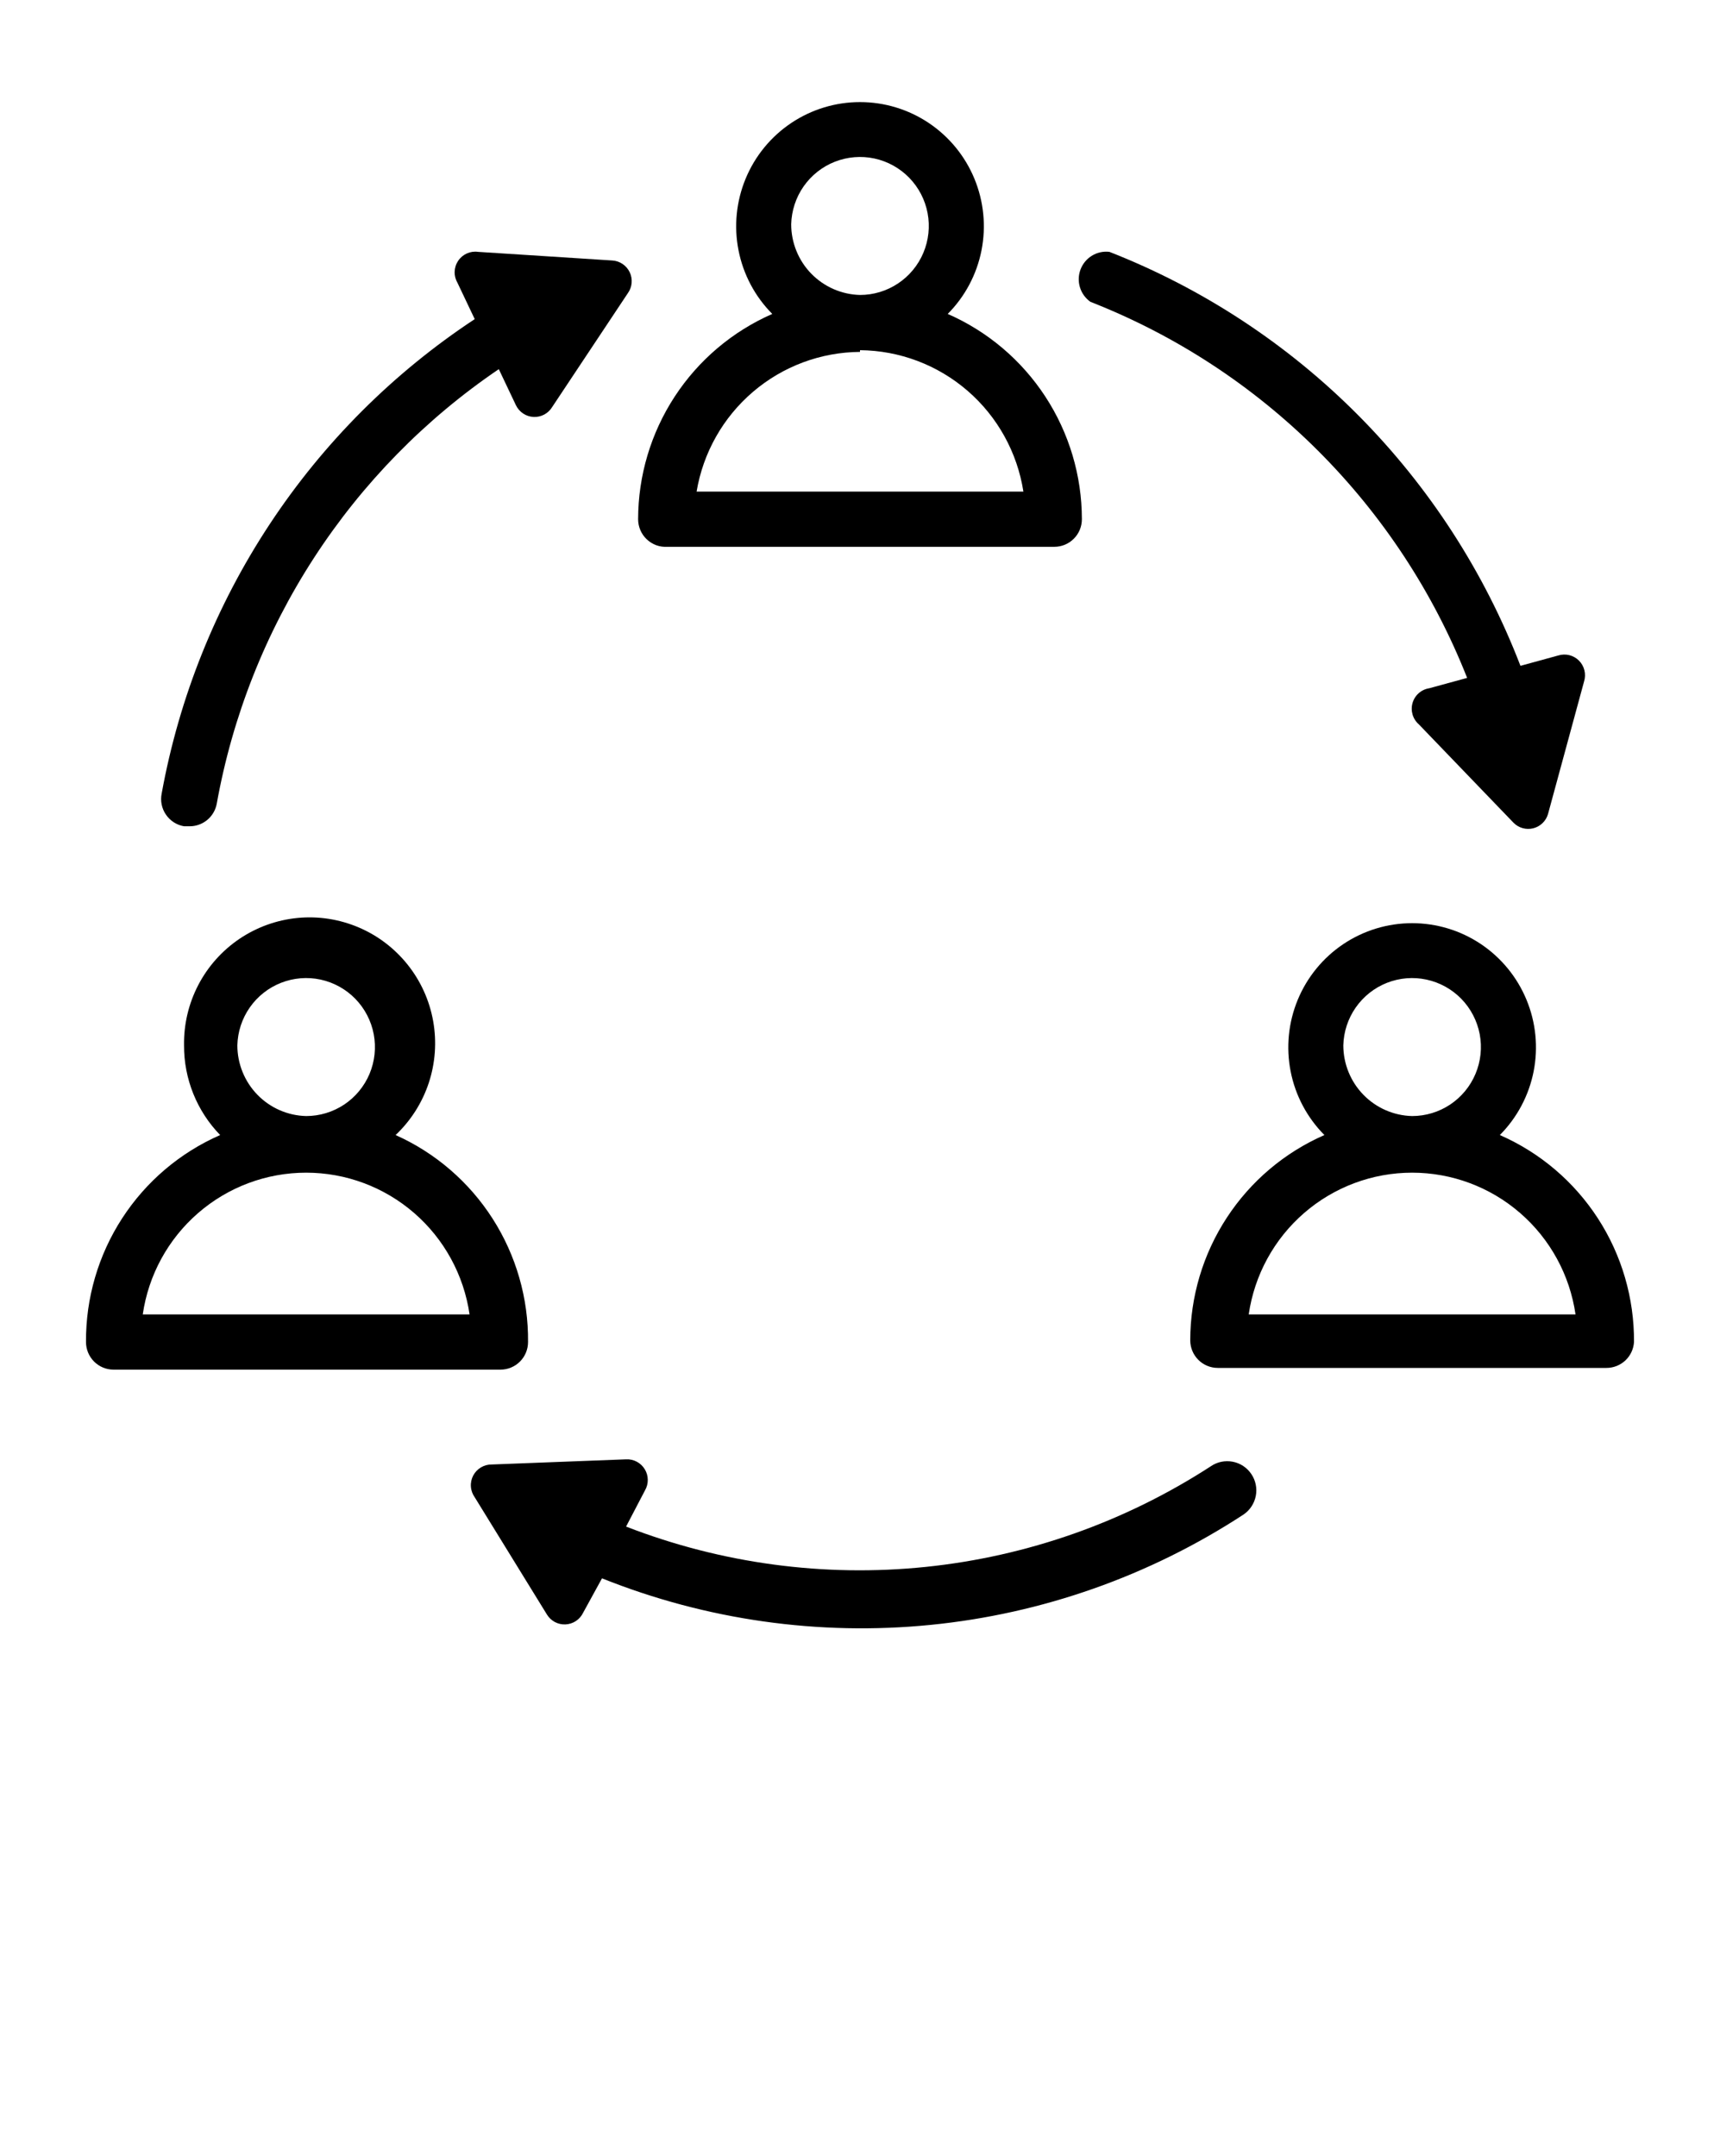 <svg width="67" height="84" viewBox="0 0 67 84" fill="none" xmlns="http://www.w3.org/2000/svg">
<path d="M25.996 21.302H41.071C41.356 21.302 41.628 21.189 41.829 20.987C42.031 20.786 42.143 20.512 42.143 20.227C42.142 18.529 41.646 16.868 40.718 15.448C39.79 14.028 38.469 12.909 36.917 12.23C37.59 11.553 38.048 10.691 38.233 9.753C38.418 8.815 38.321 7.843 37.956 6.96C37.59 6.076 36.972 5.322 36.179 4.791C35.386 4.26 34.454 3.977 33.5 3.977C32.547 3.977 31.615 4.26 30.822 4.791C30.029 5.322 29.411 6.076 29.045 6.96C28.68 7.843 28.583 8.815 28.768 9.753C28.953 10.691 29.41 11.553 30.083 12.23C28.532 12.909 27.211 14.028 26.283 15.448C25.355 16.868 24.859 18.529 24.857 20.227C24.857 20.374 24.887 20.52 24.945 20.655C25.003 20.79 25.088 20.911 25.195 21.012C25.302 21.113 25.428 21.191 25.566 21.241C25.703 21.291 25.85 21.311 25.996 21.302ZM30.82 8.736C30.834 8.207 31.002 7.694 31.304 7.261C31.607 6.828 32.03 6.494 32.52 6.301C33.011 6.108 33.548 6.064 34.063 6.175C34.578 6.286 35.05 6.548 35.418 6.926C35.786 7.304 36.035 7.783 36.133 8.303C36.231 8.822 36.174 9.359 35.969 9.847C35.765 10.334 35.421 10.75 34.982 11.042C34.543 11.335 34.028 11.491 33.5 11.491C32.784 11.473 32.102 11.175 31.601 10.661C31.1 10.146 30.82 9.455 30.82 8.736ZM33.5 13.642C35.04 13.655 36.525 14.216 37.691 15.225C38.857 16.234 39.627 17.626 39.865 19.152H27.135C27.388 17.638 28.165 16.262 29.329 15.267C30.493 14.271 31.97 13.719 33.5 13.709V13.642Z" fill="black"/>
<path d="M20.569 52.282C20.586 50.579 20.106 48.91 19.19 47.477C18.273 46.044 16.959 44.911 15.41 44.218C16.003 43.658 16.447 42.959 16.703 42.184C16.958 41.409 17.017 40.582 16.873 39.778C16.73 38.975 16.389 38.22 15.88 37.582C15.372 36.944 14.713 36.443 13.964 36.126C13.214 35.808 12.397 35.682 11.587 35.761C10.776 35.84 9.999 36.121 9.324 36.577C8.649 37.034 8.098 37.652 7.722 38.376C7.346 39.1 7.156 39.907 7.169 40.723C7.163 42.028 7.668 43.283 8.576 44.218C7.014 44.901 5.686 46.03 4.757 47.463C3.828 48.897 3.339 50.572 3.35 52.282C3.35 52.567 3.463 52.84 3.664 53.042C3.865 53.243 4.137 53.357 4.422 53.357H19.497C19.781 53.357 20.054 53.243 20.255 53.042C20.456 52.84 20.569 52.567 20.569 52.282ZM9.246 40.723C9.259 40.195 9.427 39.682 9.73 39.248C10.032 38.815 10.455 38.481 10.946 38.288C11.437 38.095 11.973 38.051 12.489 38.162C13.004 38.274 13.475 38.535 13.843 38.913C14.211 39.292 14.46 39.771 14.558 40.29C14.656 40.81 14.599 41.347 14.395 41.834C14.19 42.321 13.847 42.737 13.408 43.03C12.968 43.322 12.453 43.478 11.926 43.478C11.209 43.461 10.527 43.163 10.027 42.648C9.526 42.133 9.246 41.442 9.246 40.723ZM5.561 51.206C5.783 49.672 6.549 48.27 7.718 47.256C8.887 46.242 10.38 45.684 11.926 45.684C13.471 45.684 14.965 46.242 16.134 47.256C17.303 48.27 18.068 49.672 18.291 51.206H5.561Z" fill="black"/>
<path d="M58.424 44.218C59.097 43.54 59.555 42.678 59.74 41.74C59.925 40.802 59.828 39.83 59.462 38.947C59.097 38.064 58.478 37.309 57.686 36.778C56.893 36.247 55.961 35.964 55.007 35.964C54.054 35.964 53.122 36.247 52.329 36.778C51.536 37.309 50.918 38.064 50.552 38.947C50.187 39.83 50.09 40.802 50.275 41.74C50.459 42.678 50.917 43.54 51.59 44.218C50.038 44.897 48.718 46.015 47.79 47.435C46.861 48.855 46.366 50.516 46.364 52.214C46.364 52.5 46.477 52.773 46.678 52.975C46.879 53.176 47.152 53.29 47.436 53.29H62.578C62.851 53.29 63.114 53.186 63.314 52.999C63.513 52.812 63.633 52.555 63.65 52.282C63.661 50.572 63.172 48.897 62.243 47.463C61.314 46.03 59.986 44.901 58.424 44.218ZM52.327 40.723C52.34 40.195 52.509 39.682 52.811 39.249C53.114 38.816 53.536 38.481 54.027 38.288C54.518 38.095 55.055 38.051 55.57 38.163C56.085 38.274 56.557 38.535 56.925 38.913C57.293 39.292 57.541 39.771 57.64 40.29C57.738 40.81 57.681 41.347 57.476 41.834C57.272 42.321 56.928 42.737 56.489 43.03C56.05 43.322 55.534 43.478 55.007 43.478C54.29 43.461 53.609 43.163 53.108 42.648C52.607 42.133 52.327 41.442 52.327 40.723ZM48.642 51.206C48.865 49.672 49.63 48.27 50.799 47.256C51.968 46.242 53.462 45.684 55.007 45.684C56.553 45.684 58.047 46.242 59.215 47.256C60.384 48.27 61.15 49.672 61.372 51.206H48.642Z" fill="black"/>
<path d="M42.477 11.759C45.795 13.059 48.81 15.031 51.335 17.552C53.859 20.072 55.839 23.087 57.15 26.409L55.676 26.812C55.524 26.835 55.381 26.902 55.265 27.004C55.149 27.106 55.065 27.239 55.023 27.388C54.98 27.537 54.982 27.695 55.026 27.843C55.071 27.991 55.157 28.123 55.274 28.224L58.959 32.054C59.057 32.153 59.18 32.225 59.314 32.262C59.448 32.3 59.59 32.301 59.724 32.268C59.86 32.234 59.984 32.165 60.084 32.069C60.185 31.973 60.259 31.852 60.299 31.718L61.706 26.544C61.749 26.403 61.754 26.254 61.718 26.112C61.683 25.97 61.61 25.84 61.507 25.736C61.403 25.632 61.274 25.559 61.132 25.523C60.99 25.488 60.841 25.492 60.701 25.535L59.227 25.939C57.821 22.283 55.671 18.961 52.914 16.184C50.157 13.407 46.853 11.237 43.214 9.811C42.977 9.784 42.738 9.836 42.535 9.961C42.331 10.085 42.175 10.274 42.09 10.498C42.006 10.721 41.998 10.967 42.068 11.195C42.138 11.424 42.282 11.622 42.477 11.759Z" fill="black"/>
<path d="M7.169 32.189H7.37C7.623 32.194 7.869 32.108 8.065 31.949C8.261 31.789 8.395 31.565 8.442 31.316C9.055 27.9 10.343 24.643 12.23 21.734C14.117 18.826 16.565 16.326 19.43 14.381L20.1 15.792C20.164 15.922 20.261 16.032 20.381 16.111C20.501 16.191 20.64 16.236 20.784 16.243C20.928 16.25 21.071 16.218 21.198 16.151C21.325 16.083 21.432 15.983 21.507 15.86L24.455 11.424C24.54 11.307 24.591 11.17 24.604 11.026C24.617 10.882 24.592 10.738 24.53 10.607C24.468 10.477 24.373 10.365 24.254 10.285C24.135 10.204 23.996 10.156 23.852 10.148L18.626 9.812C18.476 9.79 18.323 9.812 18.185 9.874C18.047 9.936 17.929 10.036 17.845 10.163C17.761 10.289 17.714 10.437 17.71 10.589C17.706 10.741 17.745 10.89 17.822 11.021L18.492 12.432C15.319 14.525 12.602 17.242 10.507 20.419C8.411 23.595 6.979 27.165 6.298 30.912C6.269 31.054 6.269 31.2 6.297 31.341C6.326 31.483 6.382 31.617 6.464 31.736C6.545 31.855 6.649 31.957 6.771 32.035C6.892 32.113 7.027 32.165 7.169 32.189Z" fill="black"/>
<path d="M47.168 57.12C43.826 59.289 40.019 60.633 36.06 61.042C32.1 61.45 28.1 60.912 24.388 59.471L25.125 58.06C25.198 57.935 25.235 57.792 25.233 57.647C25.232 57.501 25.191 57.359 25.115 57.236C25.04 57.112 24.932 57.011 24.804 56.943C24.676 56.875 24.532 56.843 24.388 56.851L19.162 57.052C19.013 57.049 18.865 57.088 18.737 57.164C18.608 57.24 18.503 57.35 18.433 57.483C18.364 57.615 18.332 57.765 18.343 57.914C18.353 58.064 18.405 58.207 18.492 58.329L21.306 62.899C21.381 63.022 21.488 63.122 21.615 63.19C21.742 63.257 21.886 63.289 22.029 63.282C22.173 63.275 22.312 63.23 22.433 63.151C22.553 63.071 22.65 62.961 22.713 62.831L23.45 61.487C27.509 63.112 31.898 63.734 36.248 63.301C40.597 62.869 44.779 61.394 48.441 59.001C48.564 58.917 48.67 58.81 48.751 58.685C48.833 58.56 48.89 58.421 48.918 58.274C48.946 58.127 48.945 57.977 48.915 57.831C48.885 57.684 48.826 57.545 48.742 57.422C48.659 57.298 48.552 57.193 48.427 57.11C48.303 57.028 48.164 56.972 48.018 56.944C47.871 56.916 47.721 56.917 47.575 56.947C47.429 56.977 47.291 57.036 47.168 57.12Z" fill="black"/>
</svg>
